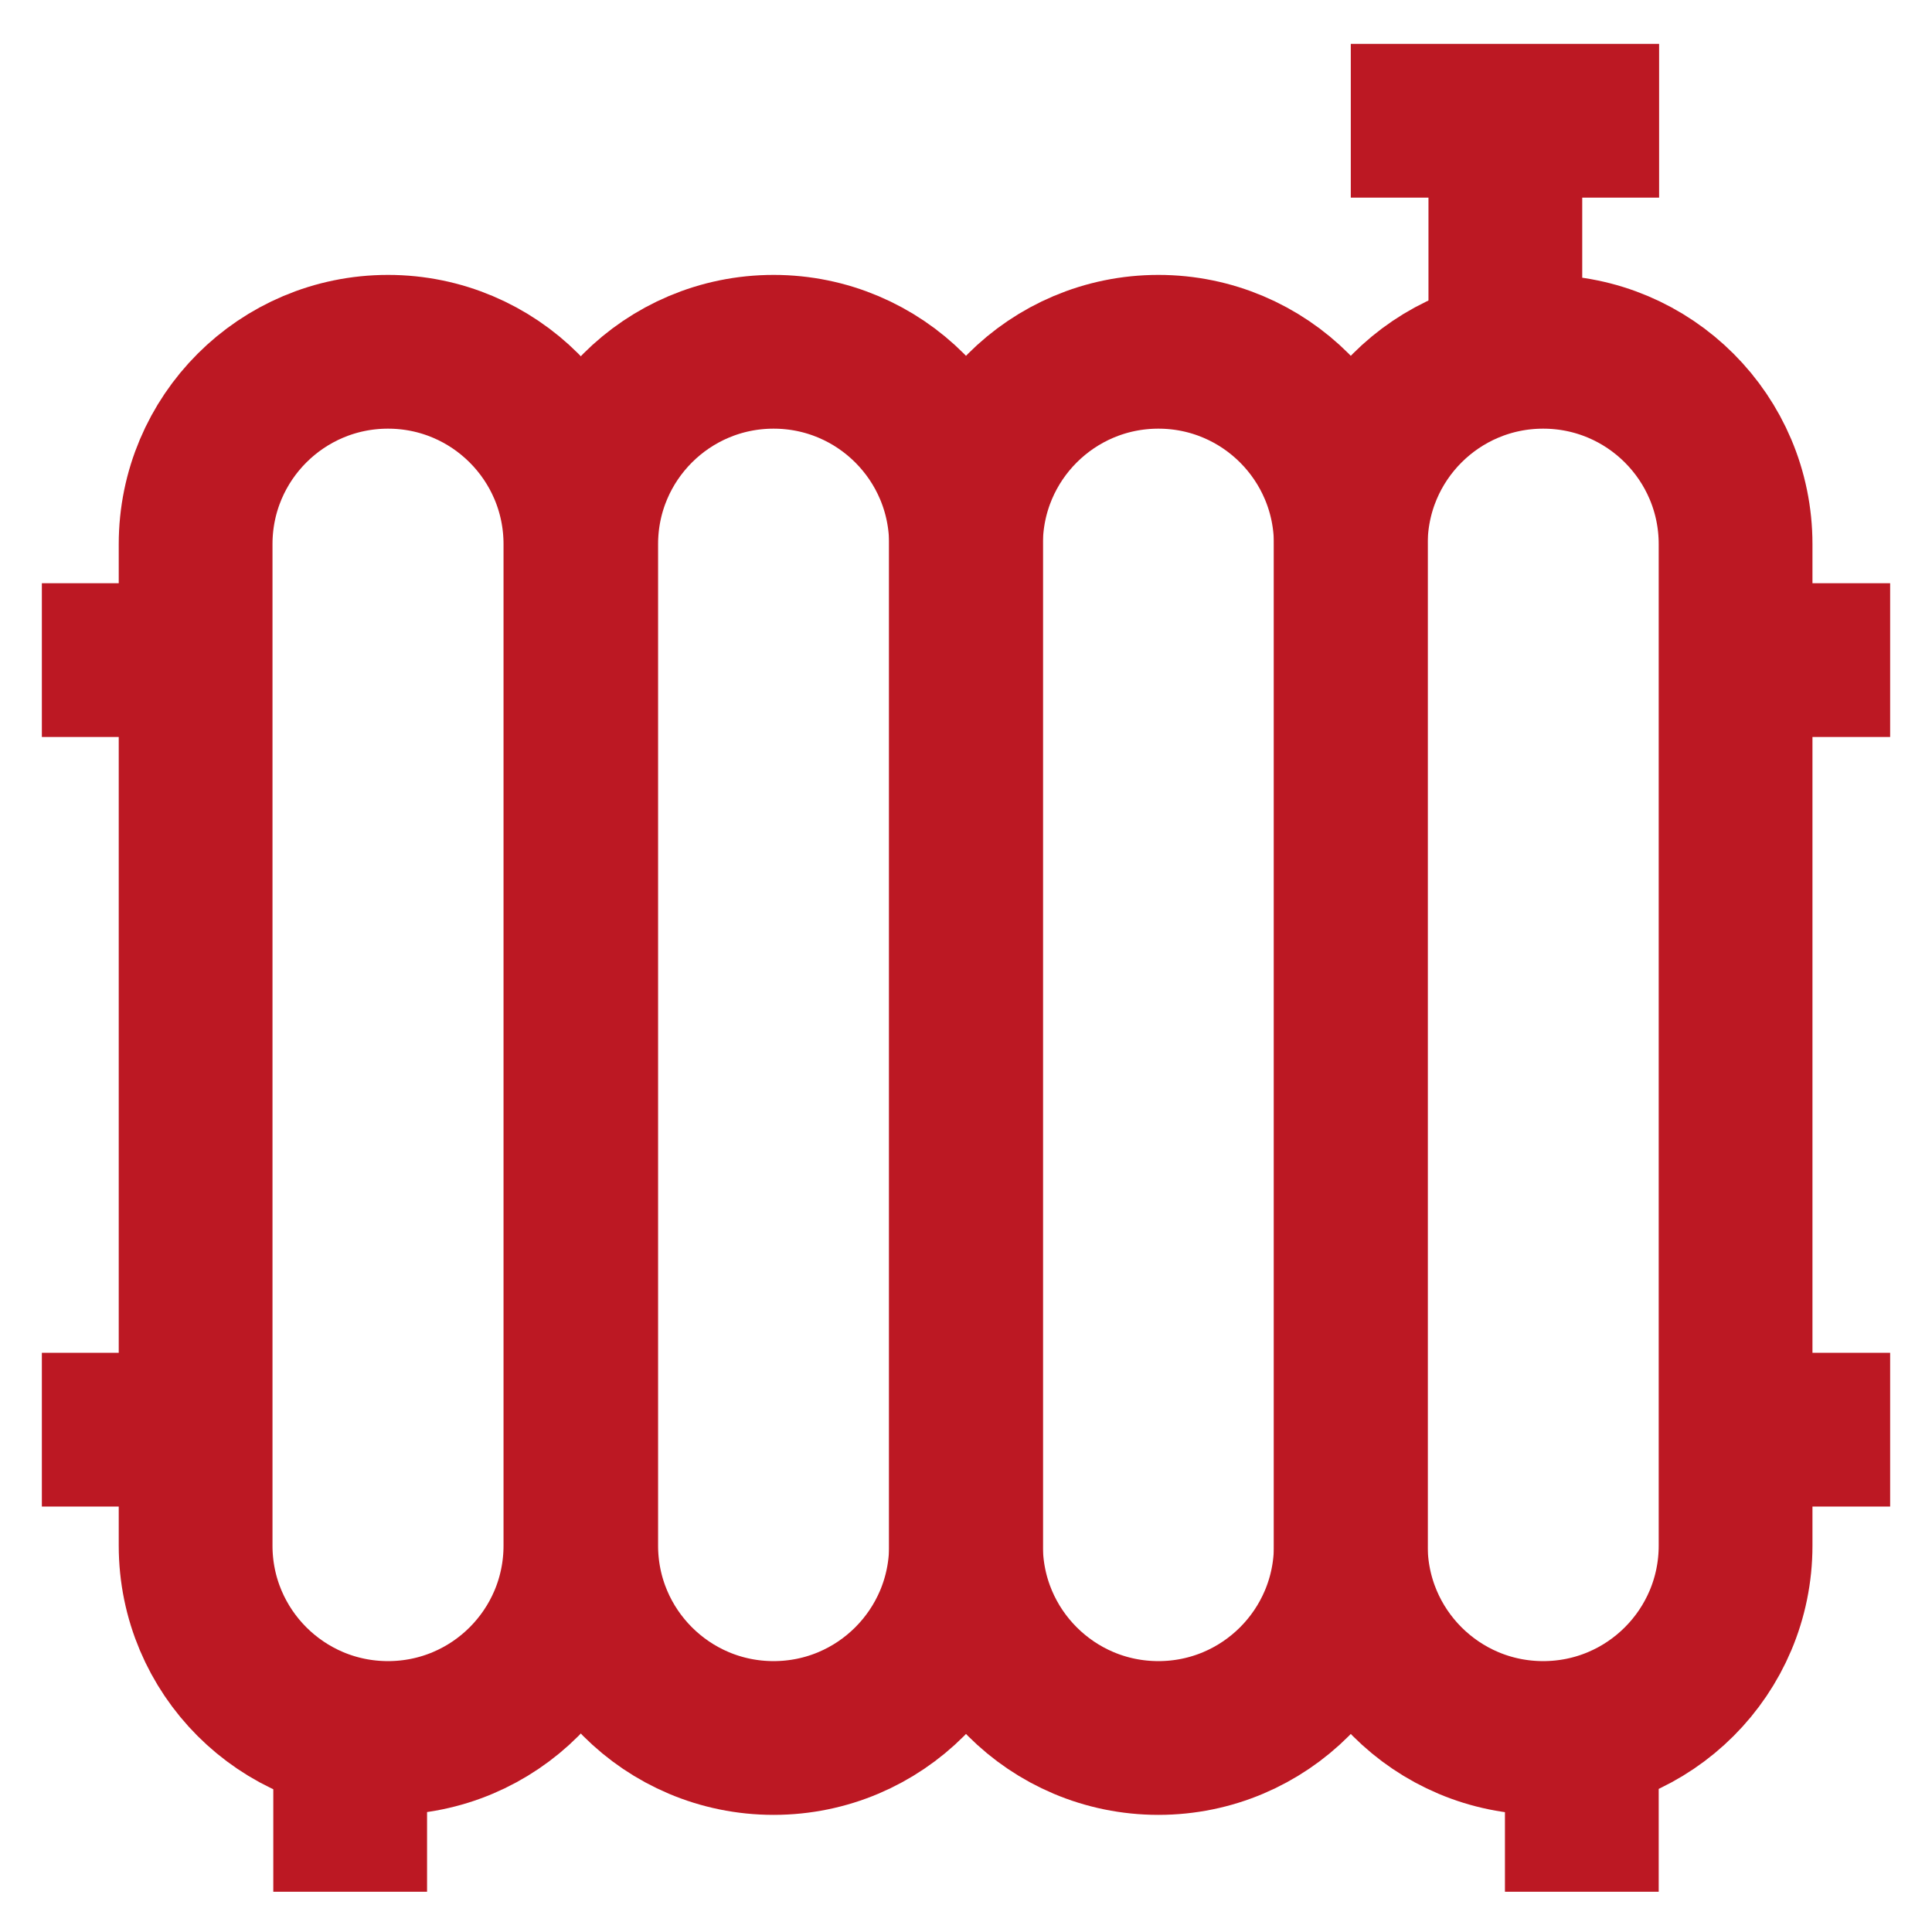 <svg width="800" height="800" viewBox="0 0 800 800" fill="none" xmlns="http://www.w3.org/2000/svg">
<path d="M240.333 225.333C240.333 181.334 204.665 145.666 160.667 145.666C116.668 145.666 81 181.334 81 225.333V639.999C81 683.998 116.668 719.666 160.667 719.666C204.665 719.666 240.333 683.998 240.333 639.999V225.333Z" stroke="#BC1823" stroke-width="63.667" stroke-miterlimit="10"/>
<path d="M399.999 225.333C399.999 181.334 364.331 145.666 320.333 145.666C276.334 145.666 240.666 181.334 240.666 225.333V639.999C240.666 683.998 276.334 719.666 320.333 719.666C364.331 719.666 399.999 683.998 399.999 639.999V225.333Z" stroke="#BC1823" stroke-width="63.667" stroke-miterlimit="10"/>
<path d="M559.333 225.333C559.333 181.334 523.665 145.666 479.667 145.666C435.668 145.666 400 181.334 400 225.333V639.999C400 683.998 435.668 719.666 479.667 719.666C523.665 719.666 559.333 683.998 559.333 639.999V225.333Z" stroke="#BC1823" stroke-width="63.667" stroke-miterlimit="10"/>
<path d="M718.667 225.333C718.667 181.334 682.999 145.666 639.001 145.666C595.002 145.666 559.334 181.334 559.334 225.333V639.999C559.334 683.998 595.002 719.666 639.001 719.666C682.999 719.666 718.667 683.998 718.667 639.999V225.333Z" stroke="#BC1823" stroke-width="63.667" stroke-miterlimit="10"/>
<path d="M17.334 273.334H81.001" stroke="#BC1823" stroke-width="63.667" stroke-miterlimit="10"/>
<path d="M17.334 592H81.001" stroke="#BC1823" stroke-width="63.667" stroke-miterlimit="10"/>
<path d="M719 273.334H782.667" stroke="#BC1823" stroke-width="63.667" stroke-miterlimit="10"/>
<path d="M719 592H782.667" stroke="#BC1823" stroke-width="63.667" stroke-miterlimit="10"/>
<path d="M145 719.666V783.333" stroke="#BC1823" stroke-width="63.667" stroke-miterlimit="10"/>
<path d="M655 719.666V783.333" stroke="#BC1823" stroke-width="63.667" stroke-miterlimit="10"/>
<path d="M623.334 50V145.667" stroke="#BC1823" stroke-width="63.667" stroke-miterlimit="10"/>
<path d="M559.334 50H687.001" stroke="#BC1823" stroke-width="63.667" stroke-miterlimit="10"/>
</svg>
